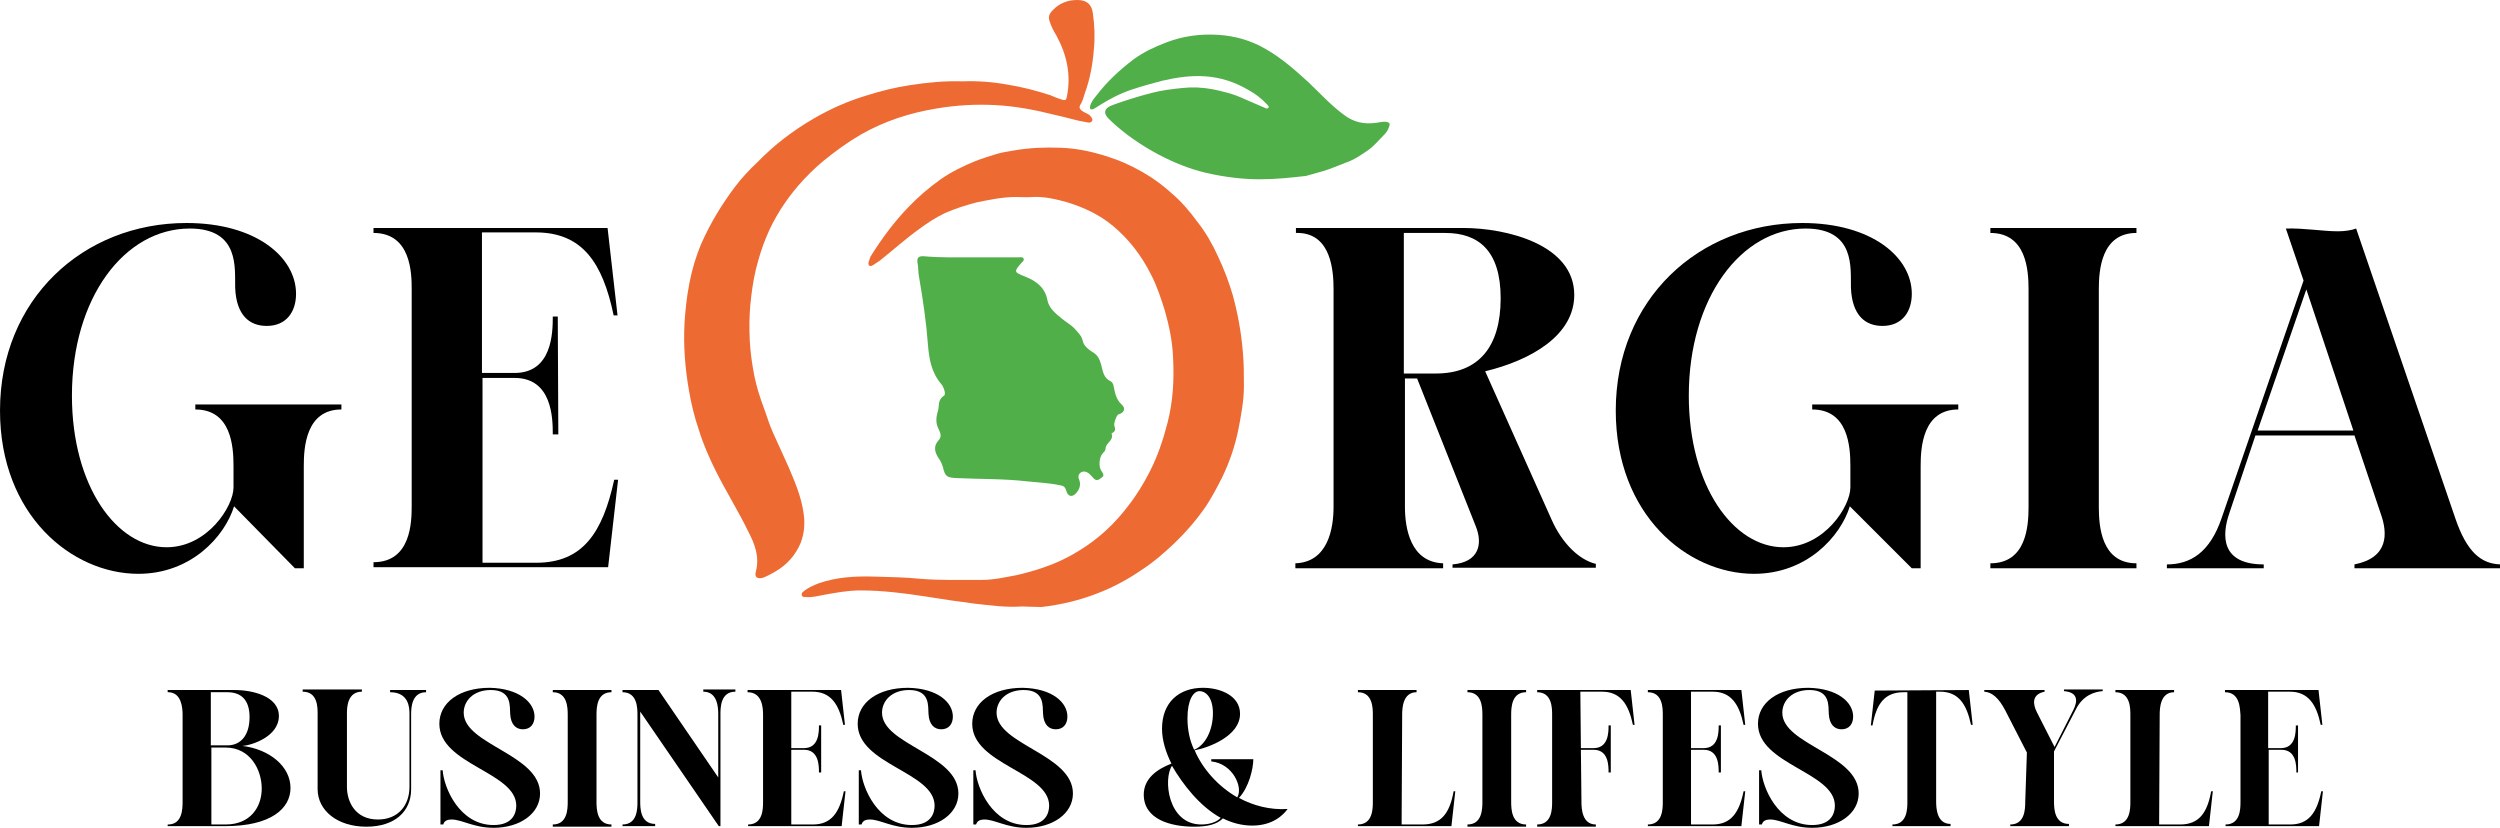 <svg xmlns="http://www.w3.org/2000/svg" xmlns:xlink="http://www.w3.org/1999/xlink" id="Layer_1" x="0px" y="0px" viewBox="0 0 451.8 149.7" style="enable-background:new 0 0 451.8 149.7;" xml:space="preserve"><style type="text/css">	.st0{fill:#ED6A32;}	.st1{fill:#50AF48;}</style><g>	<g>		<path d="M13,71.5c0,16.4,8.1,27.4,17.1,27.4c7.4,0,12.1-7.4,12.1-10.8v-3.9c0-3.5-0.4-10.2-6.9-10.2v-0.9h26.4V74   c-6.4,0-6.8,6.8-6.8,10.2v18.5h-1.6l-11-11.2c-1.7,5.5-7.8,12.2-17.3,12.2c-12,0-25-10.6-25-29.5c0-20.1,15-33.9,33.7-33.9   c12.6,0,19.8,6.2,19.8,12.8c0,3.3-1.8,5.8-5.3,5.8c-3.1,0-5.5-1.9-5.7-6.9c-0.1-3.4,0.9-10.7-8.2-10.7C22.5,41.3,13,53.8,13,71.5z   "></path>		<path d="M67.5,42.1v-0.9h42.3l1.8,15.8h-0.7c-2-9.6-5.7-15-14.1-15h-9.7v25.4H93c6.8,0,6.9-7.3,6.9-10.2h0.9l0.1,21.3h-1   c0-2.9-0.1-10.2-6.9-10.2h-5.8v33.4h9.7c8.4,0,12-5.4,14.1-15h0.7l-1.8,15.8H67.5v-0.9c6.8,0,6.9-7.3,6.9-10.2V52.3   C74.4,49.4,74.3,42.1,67.5,42.1z"></path>		<path d="M234.1,102.7v-0.9c5.9-0.2,6.9-6.3,6.9-10.2V52.3c0-3.3-0.4-10-6.3-10.2h-0.5v-0.9h30.2c7.9,0,20.1,3,20.1,12.1   c0,7.3-7.8,11.8-16.1,13.8l12,26.8c1.9,4.3,5,7.3,8,8v0.7h-25.9V102c4.8-0.4,5.5-3.7,4.2-6.9l-10.6-26.7h-2.2v23.2   c0,3.9,1,10,6.9,10.2v0.9C260.8,102.7,234.1,102.7,234.1,102.7z M253.7,67.5h5.8c7.7,0,11.7-4.8,11.7-13.6c0-8.6-4-11.8-10-11.8   h-7.5L253.7,67.5L253.7,67.5z"></path>		<path d="M305.2,71.5c0,16.4,8.1,27.4,17.1,27.4c7.4,0,12.1-7.4,12.1-10.8v-3.9c0-3.5-0.4-10.2-6.9-10.2v-0.9h26.4V74   c-6.4,0-6.8,6.8-6.8,10.2v18.5h-1.6l-11.2-11.2c-1.7,5.5-7.8,12.2-17.3,12.2c-12,0-25-10.6-25-29.5c0-20.1,15-33.9,33.7-33.9   c12.6,0,19.8,6.2,19.8,12.8c0,3.3-1.8,5.8-5.3,5.8c-3.1,0-5.5-1.9-5.7-6.9c-0.1-3.4,0.9-10.7-8.2-10.7   C314.7,41.3,305.2,53.8,305.2,71.5z"></path>		<path d="M366.6,52.3c0-3.5-0.4-10.2-6.9-10.2v-0.9h26.4v0.9c-6.4,0-6.8,6.8-6.8,10.2v39.3c0,3.4,0.4,10.2,6.8,10.2v0.9h-26.4v-0.9   c6.5,0,6.9-6.7,6.9-10.2V52.3z"></path>		<path d="M422.5,41.8c1.3,0,2.5-0.2,3.3-0.5l17.9,52.3c2.1,6.2,4.7,8.3,8.2,8.4v0.7h-26.4V102c6.1-1.2,6.1-5.5,4.7-9.3l-4.7-14   h-17.9l-4.7,14c-1.4,4-1.6,9.3,6.2,9.3v0.7h-17.5V102c4.3,0,7.8-2.2,9.9-8.4l14.8-42.9l-3.2-9.4C416.4,41.2,419.8,41.8,422.5,41.8   z M425.3,77.8l-8.5-25.5L408,77.8H425.3z"></path>		<g>			<g>				<g>					<path class="st0" d="M184.7,109.6c-3,0.2-5.7-0.2-8.5-0.5c-3-0.4-5.9-0.8-8.9-1.3c-3.9-0.6-7.8-1.1-11.8-1.1      c-2.2,0-4.4,0.4-6.6,0.8c-1.1,0.2-2.1,0.5-3.3,0.4c-0.3,0-0.6,0-0.7-0.3c-0.1-0.3,0.1-0.6,0.3-0.7c0.8-0.7,1.8-1.1,2.8-1.5      c3.2-1.1,6.5-1.3,9.9-1.2c2.8,0.1,5.6,0.1,8.4,0.4c3.7,0.3,7.4,0.2,11.2,0.2c2.1,0,4.3-0.5,6.4-0.9c2.1-0.5,4.2-1.1,6.2-1.9      c1.8-0.7,3.5-1.6,5.1-2.6c3.4-2.1,6.3-4.8,8.7-8c1.5-1.9,2.7-3.9,3.8-6c1.5-2.9,2.5-5.9,3.3-9c1-3.9,1.2-7.8,1-11.7      c-0.1-2.9-0.7-5.8-1.5-8.6c-0.7-2.2-1.4-4.4-2.5-6.5c-1.7-3.4-4-6.4-6.9-8.8c-2.4-2-5.2-3.3-8.1-4.2c-2.1-0.6-4.2-1.1-6.4-1      c-1,0.1-2,0-3,0c-2.4,0-4.8,0.5-7.2,1c-1.9,0.5-3.8,1.1-5.6,1.9c-1.7,0.8-3.2,1.8-4.7,2.9c-2.5,1.8-4.7,3.8-7.1,5.7      c-0.4,0.3-0.8,0.5-1.2,0.8c-0.2,0.1-0.5,0.3-0.7,0.1s-0.2-0.4-0.1-0.7c0.1-0.3,0.2-0.6,0.3-0.9c2-3.2,4.2-6.2,6.8-8.9      c1.8-1.9,3.8-3.6,5.9-5.1c2-1.4,4.1-2.4,6.3-3.3c1.3-0.5,2.6-0.9,3.9-1.3c1-0.3,2-0.4,3-0.6c2.8-0.5,5.6-0.6,8.4-0.5      c3.4,0.1,6.7,0.9,10,2.1c2.2,0.8,4.3,1.9,6.2,3.1c1.4,0.9,2.7,1.9,3.9,3c1.8,1.5,3.3,3.3,4.7,5.2c1.5,1.9,2.7,4,3.7,6.2      c1.1,2.3,2,4.7,2.7,7.1c0.9,3.3,1.5,6.6,1.8,10.1c0.2,2.1,0.2,4.2,0.2,6.3c0,2.6-0.5,5.2-1,7.8c-0.6,3-1.6,5.9-2.9,8.6      c-0.9,1.8-1.8,3.5-2.9,5.2c-1.7,2.5-3.7,4.8-5.9,6.9c-1.7,1.6-3.5,3.2-5.5,4.5c-2.6,1.8-5.3,3.3-8.2,4.4      c-3.3,1.3-6.7,2.1-10.2,2.5C186.8,109.7,185.6,109.6,184.7,109.6z"></path>				</g>				<g>					<path class="st0" d="M174,14.7c2.6-0.1,5.4,0.1,8.1,0.6c2.6,0.4,5.2,1.1,7.7,1.9c0.7,0.3,1.4,0.6,2.1,0.8      c0.6,0.2,0.8,0.1,0.9-0.5c0.8-4,0-7.6-1.9-11.1c-0.5-0.8-0.9-1.6-1.2-2.5c-0.3-0.8-0.1-1.4,0.5-2c1.2-1.3,2.7-1.9,4.5-1.9      c1.6,0,2.6,0.7,2.8,2.4c0.3,2.1,0.4,4.2,0.2,6.3c-0.2,2.8-0.7,5.6-1.7,8.3c-0.2,0.7-0.4,1.4-0.8,2c-0.2,0.4-0.1,0.7,0.3,1      c0.5,0.4,1.1,0.5,1.5,0.9c0.2,0.3,0.5,0.5,0.4,0.9c-0.2,0.4-0.6,0.4-1,0.3c-1.9-0.3-3.7-0.9-5.6-1.3c-3.6-0.9-7.1-1.6-10.8-1.8      c-3.6-0.2-7.1,0-10.7,0.6c-4.9,0.8-9.5,2.3-13.7,4.7c-2.4,1.4-4.6,3-6.7,4.7c-1.7,1.4-3.2,2.9-4.6,4.5      c-2.4,2.8-4.4,5.9-5.8,9.3c-0.8,1.9-1.4,3.9-1.9,5.9c-0.5,2.1-0.8,4.3-1,6.4c-0.2,2.2-0.2,4.3-0.1,6.5c0.1,1.7,0.3,3.4,0.6,5.1      c0.3,1.9,0.8,3.7,1.4,5.5c0.4,1.2,0.9,2.4,1.3,3.7c0.5,1.5,1.2,3,1.9,4.5c0.6,1.4,1.3,2.8,1.9,4.2c1.1,2.6,2.2,5.2,2.6,8      c0.3,1.8,0.2,3.7-0.5,5.5c-0.9,2.2-2.5,4-4.6,5.2c-0.7,0.4-1.4,0.8-2.2,1.1c-1,0.3-1.6-0.1-1.3-1.1c0.7-2.7-0.2-5-1.4-7.3      c-1.8-3.7-4-7.2-5.8-10.8c-1.2-2.4-2.3-4.9-3.1-7.5c-0.8-2.3-1.4-4.8-1.8-7.2c-0.7-4-1-8-0.8-12c0.3-5,1.1-10,3.1-14.6      c1.6-3.6,3.6-6.9,6-10.1c1.2-1.6,2.6-3.1,4.1-4.5c3-3.1,6.4-5.7,10.2-7.9c3.1-1.8,6.3-3.2,9.7-4.2c2.5-0.8,5-1.4,7.6-1.8      C167.6,14.9,170.7,14.6,174,14.7z"></path>				</g>				<g>					<path class="st1" d="M227.6,32.4c-3,0-6.4-0.4-9.8-1.2c-2.9-0.7-5.6-1.8-8.3-3.2c-3.2-1.7-6.3-3.8-8.9-6.3      c-1.4-1.3-1.1-2.2,0.7-2.8c2.2-0.8,4.5-1.5,6.8-2.1c1.9-0.5,3.7-0.7,5.6-0.9c1.8-0.2,3.5-0.1,5.3,0.2c2,0.4,4,0.9,5.9,1.8      c1.2,0.5,2.5,1.1,3.7,1.6c0.2,0.1,0.4,0.2,0.6,0c0.2-0.2,0-0.4-0.2-0.6c-1-1.1-2.2-2-3.5-2.7c-2.4-1.4-4.9-2.2-7.6-2.4      c-2.7-0.2-5.3,0.2-7.9,0.8c-1.9,0.5-3.7,1-5.5,1.6c-2.1,0.7-4,1.7-5.9,2.9c-0.3,0.2-0.6,0.4-1,0.6c-0.5,0.2-0.7,0-0.6-0.5      c0.2-0.8,0.7-1.4,1.2-2c1.9-2.5,4.2-4.6,6.7-6.5c1.8-1.3,3.7-2.2,5.8-3c3.1-1.2,6.2-1.6,9.5-1.4c3,0.2,5.9,1,8.6,2.6      c2.8,1.6,5.3,3.8,7.7,6c2.1,2,4,4.1,6.3,5.8c1.8,1.4,3.7,1.8,5.9,1.5c0.6-0.1,1.1-0.2,1.7-0.2c0.7,0.1,0.9,0.3,0.6,1      c-0.2,0.6-0.5,1-1,1.5c-0.9,0.9-1.7,1.9-2.7,2.6c-1.3,0.9-2.6,1.8-4.1,2.3c-1.3,0.5-2.7,1.1-4,1.5c-1.1,0.3-2.1,0.6-3.2,0.9      C233.3,32.1,230.7,32.4,227.6,32.4z"></path>				</g>			</g>		</g>		<g>			<g>				<path class="st1" d="M175.8,46.5c2.8,0,5.6,0,8.4,0c0.3,0,0.7-0.1,0.8,0.3c0.1,0.3-0.2,0.5-0.4,0.7c-1.4,1.6-1.4,1.7,0.7,2.5     c2,0.8,3.6,2,4,4.3c0.3,1.4,1.4,2.3,2.5,3.2c0.8,0.7,1.8,1.2,2.5,2c0.6,0.7,1.2,1.2,1.4,2.2c0.2,0.8,0.9,1.4,1.7,1.9     c0.9,0.5,1.3,1.2,1.6,2.3s0.4,2.4,1.7,3c0.4,0.2,0.5,0.6,0.6,1.1c0.2,1.1,0.5,2.3,1.4,3.1c0.8,0.7,0.5,1.5-0.6,1.8     c-0.3,0.1-0.9,1.7-0.7,2.1c0.2,0.5,0.2,0.9-0.3,1.2c-0.1,0.1-0.3,0.1-0.2,0.2c0.4,1.2-1,1.6-1.1,2.6c0,0.4-0.2,0.6-0.5,0.9     c-0.7,0.8-0.8,2.5-0.2,3.3c0.3,0.4,0.5,0.8,0,1.1c-0.4,0.3-0.9,0.8-1.5,0.1c-0.3-0.3-0.5-0.6-0.9-0.9s-0.9-0.4-1.4-0.1     c-0.4,0.3-0.5,0.8-0.3,1.2c0.4,1,0.1,1.8-0.5,2.5c-0.7,0.8-1.5,0.7-1.8-0.4c-0.2-0.7-0.5-0.9-1.1-1c-1.9-0.4-3.9-0.5-5.9-0.7     c-4.3-0.5-8.6-0.4-12.9-0.6c-1.7-0.1-2-0.3-2.4-2c-0.2-0.7-0.5-1.2-0.9-1.8c-0.6-1-0.8-2,0.1-3c0.6-0.6,0.4-1.3,0.1-1.9     c-0.6-1.1-0.6-2.1-0.2-3.4c0.3-1-0.1-2,1.1-2.8c0.4-0.2,0-1.5-0.5-2.1c-1.8-2.1-2.2-4.6-2.4-7.1c-0.3-4.1-0.9-8.1-1.6-12.2     c-0.2-0.9-0.1-1.8-0.3-2.7c-0.1-0.8,0.2-1.1,1-1.1C170.2,46.6,173,46.5,175.8,46.5z"></path>			</g>		</g>	</g>	<g>		<g>			<g>				<g>					<path d="M42.4,124.7c3.2,0,8,1.1,8,4.7c0,3.7-4.9,5.3-6.6,5.4l0,0c4.9,0.6,8.7,3.7,8.7,7.6c0,3.7-3.5,6.9-11.8,6.9H30.3V149      h0.2c2.4-0.1,2.5-2.7,2.5-4.1v-15.7c0-1.3-0.2-4-2.5-4.1h-0.2v-0.4H42.4z M38.1,134.7h3c2.4,0,4-1.8,4-5.1c0-3.2-1.6-4.5-4-4.5      h-3V134.7z M40.8,149c4.4,0,6.5-3.1,6.5-6.5s-2.1-7.4-6.5-7.4h-2.6V149H40.8z"></path>					<path d="M74,129c0-1.1-0.1-3.9-3.5-3.9v-0.4H77v0.4c-2.6,0-2.7,2.8-2.7,4v13.5c0,4.1-3,6.8-8.1,6.8c-5.2,0-8.8-2.9-8.8-6.8V129      c0-1.2,0-4-2.7-4v-0.4h10.7v0.4c-2.6,0-2.7,2.8-2.7,3.9v13.3c0,2.7,1.5,5.9,5.6,5.9c3.7,0,5.7-2.6,5.7-5.9V129z"></path>					<path d="M96.6,129.5c0,1.3-0.7,2.3-2.1,2.3c-1.2,0-2.2-0.8-2.3-2.8c-0.1-1.4,0.3-4.3-3.5-4.3c-3.2,0-4.9,2-4.9,4.1      c0,5.8,13.8,7.5,13.8,14.6c0,3.6-3.6,6.2-8.4,6.2c-3.6,0-5.7-1.5-7.6-1.5c-1.2,0-1.4,0.6-1.5,0.9h-0.5v-9.8H80      c0.2,3.1,3,9.9,9.2,9.9c3.5,0,4.1-2.2,4.1-3.5c0-6.1-13.9-7.4-13.9-14.8c0-3.8,3.6-6.5,9.1-6.5      C93.7,124.4,96.6,126.9,96.6,129.5z"></path>					<path d="M102.6,129.2c0-1.4-0.1-4.1-2.7-4.1v-0.4h10.6v0.4c-2.6,0-2.7,2.7-2.7,4.1v15.7c0,1.4,0.1,4.1,2.7,4.1v0.4H99.9V149      c2.6,0,2.7-2.7,2.7-4.1V129.2z"></path>					<path d="M129.9,149.3l-14.2-20.7v16.2c0,1.2,0,4.1,2.7,4.1v0.4h-5.9V149c2.7,0,2.7-2.9,2.7-4.1v-15.7c0-1.2,0-4.1-2.7-4.1v-0.4      h6.5l10.8,15.8v-11.4c0-1.2-0.1-4.1-2.7-4.1v-0.4h5.8v0.4c-2.7,0-2.7,2.9-2.7,4.1v20.2H129.9z"></path>					<path d="M135.1,125.1v-0.4H152l0.7,6.3h-0.3c-0.8-3.8-2.3-6-5.6-6H143v10.2h2.3c2.7,0,2.7-2.9,2.7-4.1h0.4v8.5H148      c0-1.2,0-4.1-2.7-4.1H143V149h3.9c3.3,0,4.8-2.1,5.6-6h0.3l-0.7,6.3h-16.9V149c2.7,0,2.7-2.9,2.7-4.1v-15.7      C137.9,128,137.8,125.1,135.1,125.1z"></path>					<path d="M172.2,129.5c0,1.3-0.7,2.3-2.1,2.3c-1.2,0-2.2-0.8-2.3-2.8c-0.1-1.4,0.3-4.3-3.5-4.3c-3.2,0-4.9,2-4.9,4.1      c0,5.8,13.8,7.5,13.8,14.6c0,3.6-3.6,6.2-8.4,6.2c-3.6,0-5.7-1.5-7.6-1.5c-1.2,0-1.4,0.6-1.5,0.9h-0.5v-9.8h0.4      c0.2,3.1,3,9.9,9.2,9.9c3.5,0,4.1-2.2,4.1-3.5c0-6.1-13.9-7.4-13.9-14.8c0-3.8,3.6-6.5,9.1-6.5      C169.4,124.4,172.2,126.9,172.2,129.5z"></path>					<path d="M192.9,129.5c0,1.3-0.7,2.3-2.1,2.3c-1.2,0-2.2-0.8-2.3-2.8c-0.1-1.4,0.3-4.3-3.5-4.3c-3.2,0-4.9,2-4.9,4.1      c0,5.8,13.8,7.5,13.8,14.6c0,3.6-3.6,6.2-8.4,6.2c-3.6,0-5.7-1.5-7.6-1.5c-1.2,0-1.4,0.6-1.5,0.9h-0.5v-9.8h0.4      c0.2,3.1,3,9.9,9.2,9.9c3.5,0,4.1-2.2,4.1-3.5c0-6.1-13.9-7.4-13.9-14.8c0-3.8,3.6-6.5,9.1-6.5      C190.1,124.4,192.9,126.9,192.9,129.5z"></path>					<path d="M223.6,144.1c1.1-1.8-0.8-6.1-4.7-6.5v-0.4h7.6c0,1.7-0.8,5.1-2.6,7c2.6,1.4,5.6,2.2,8.8,2c-0.8,1.1-2.7,3-6.4,3      c-1.9,0-3.7-0.5-5.3-1.3c-1.1,1.1-2.8,1.5-5.2,1.5c-4.2,0-9.1-1.3-9.1-5.8c0-2.9,2.4-4.6,5-5.6c-1-2-1.7-4.2-1.7-6.3      c0-4.8,3.1-7.4,7.4-7.4c3.1,0,6.7,1.4,6.7,4.7c0,4-5.6,6.1-8.2,6.6C217.3,138.9,220.1,142.1,223.6,144.1z M211.8,138.4      c-1.6,2.3-0.8,10.6,5.3,10.6c1.4,0,2.8-0.4,3.5-1.2C216.8,145.7,213.8,141.8,211.8,138.4z M219.2,128.9c0-3-1.4-4-2.4-4      c-1.2,0-2.2,1.7-2.2,4.9c0,2.1,0.4,4,1.2,5.7C217.8,134.7,219.2,132,219.2,128.9z"></path>					<path d="M253.3,149h3.8c3.4,0,4.9-2.1,5.6-6h0.3l-0.7,6.3h-16.9V149c2.7,0,2.7-2.9,2.7-4.1v-15.7c0-1.2,0-4.1-2.7-4.1v-0.4H256      v0.4c-2.5,0-2.6,2.9-2.6,4.1L253.3,149z"></path>					<path d="M267.9,129.2c0-1.4-0.1-4.1-2.7-4.1v-0.4h10.6v0.4c-2.6,0-2.7,2.7-2.7,4.1v15.7c0,1.4,0.1,4.1,2.7,4.1v0.4h-10.6V149      c2.6,0,2.7-2.7,2.7-4.1V129.2z"></path>					<path d="M285.8,144.9c0,1.2,0.1,4.1,2.6,4.1v0.4h-10.6V149c2.7,0,2.7-2.9,2.7-4.1v-15.7c0-1.2,0-4.1-2.7-4.1v-0.4h16.9l0.7,6.3      h-0.3c-0.8-3.8-2.3-6-5.6-6h-3.9l0.1,10.2h2.3c2.7,0,2.7-2.9,2.7-4.1h0.4v8.5h-0.4c0-1.2,0-4.1-2.7-4.1h-2.3L285.8,144.9      L285.8,144.9z"></path>					<path d="M297.8,125.1v-0.4h16.9l0.7,6.3h-0.3c-0.8-3.8-2.3-6-5.6-6h-3.9v10.2h2.3c2.7,0,2.7-2.9,2.7-4.1h0.4v8.5h-0.4      c0-1.2,0-4.1-2.7-4.1h-2.3V149h3.9c3.3,0,4.8-2.1,5.6-6h0.3l-0.7,6.3h-16.9V149c2.7,0,2.7-2.9,2.7-4.1v-15.7      C300.5,128,300.5,125.1,297.8,125.1z"></path>					<path d="M334.9,129.5c0,1.3-0.7,2.3-2.1,2.3c-1.2,0-2.2-0.8-2.3-2.8c-0.1-1.4,0.3-4.3-3.5-4.3c-3.2,0-4.9,2-4.9,4.1      c0,5.8,13.8,7.5,13.8,14.6c0,3.6-3.6,6.2-8.4,6.2c-3.6,0-5.7-1.5-7.6-1.5c-1.2,0-1.4,0.6-1.5,0.9h-0.5v-9.8h0.4      c0.2,3.1,3,9.9,9.2,9.9c3.5,0,4.1-2.2,4.1-3.5c0-6.1-13.9-7.4-13.9-14.8c0-3.8,3.6-6.5,9.1-6.5      C332.1,124.4,334.9,126.9,334.9,129.5z"></path>					<path d="M355.8,124.7l0.7,6.3h-0.3c-0.8-3.8-2.3-6-5.6-6h-0.7v19.8c0,1.2,0.1,4.1,2.6,4.1v0.4H342V149c2.7,0,2.7-2.9,2.7-4.1      v-19.8H344c-3.4,0-4.9,2.1-5.6,6h-0.3l0.7-6.3L355.8,124.7L355.8,124.7z"></path>					<path d="M366.3,136l-3.9-7.6c-1.2-2.3-2.4-3.3-3.8-3.4v-0.3h10.9v0.3c-2.4,0.5-2.1,2.3-1.4,3.7l3.2,6.3l3.4-6.7      c0.9-1.8,0.7-3.2-1.7-3.4v-0.3h7v0.3c-1.4,0.1-3.6,0.7-4.9,3.4l-3.9,7.5v9c0,1.4,0.1,4.1,2.7,4.1v0.4h-10.6V149      c2.6,0,2.7-2.7,2.7-4.1L366.3,136z"></path>					<path d="M390.2,149h3.8c3.4,0,4.9-2.1,5.6-6h0.3l-0.7,6.3h-16.9V149c2.7,0,2.7-2.9,2.7-4.1v-15.7c0-1.2,0-4.1-2.7-4.1v-0.4      h10.6v0.4c-2.5,0-2.6,2.9-2.6,4.1L390.2,149z"></path>					<path d="M402.1,125.1v-0.4H419l0.7,6.3h-0.3c-0.8-3.8-2.3-6-5.6-6h-3.9v10.2h2.3c2.7,0,2.7-2.9,2.7-4.1h0.4v8.5H415      c0-1.2,0-4.1-2.7-4.1H410V149h3.9c3.3,0,4.8-2.1,5.6-6h0.3l-0.7,6.3h-16.9V149c2.7,0,2.7-2.9,2.7-4.1v-15.7      C404.8,128,404.8,125.1,402.1,125.1z"></path>				</g>			</g>		</g>	</g></g></svg>